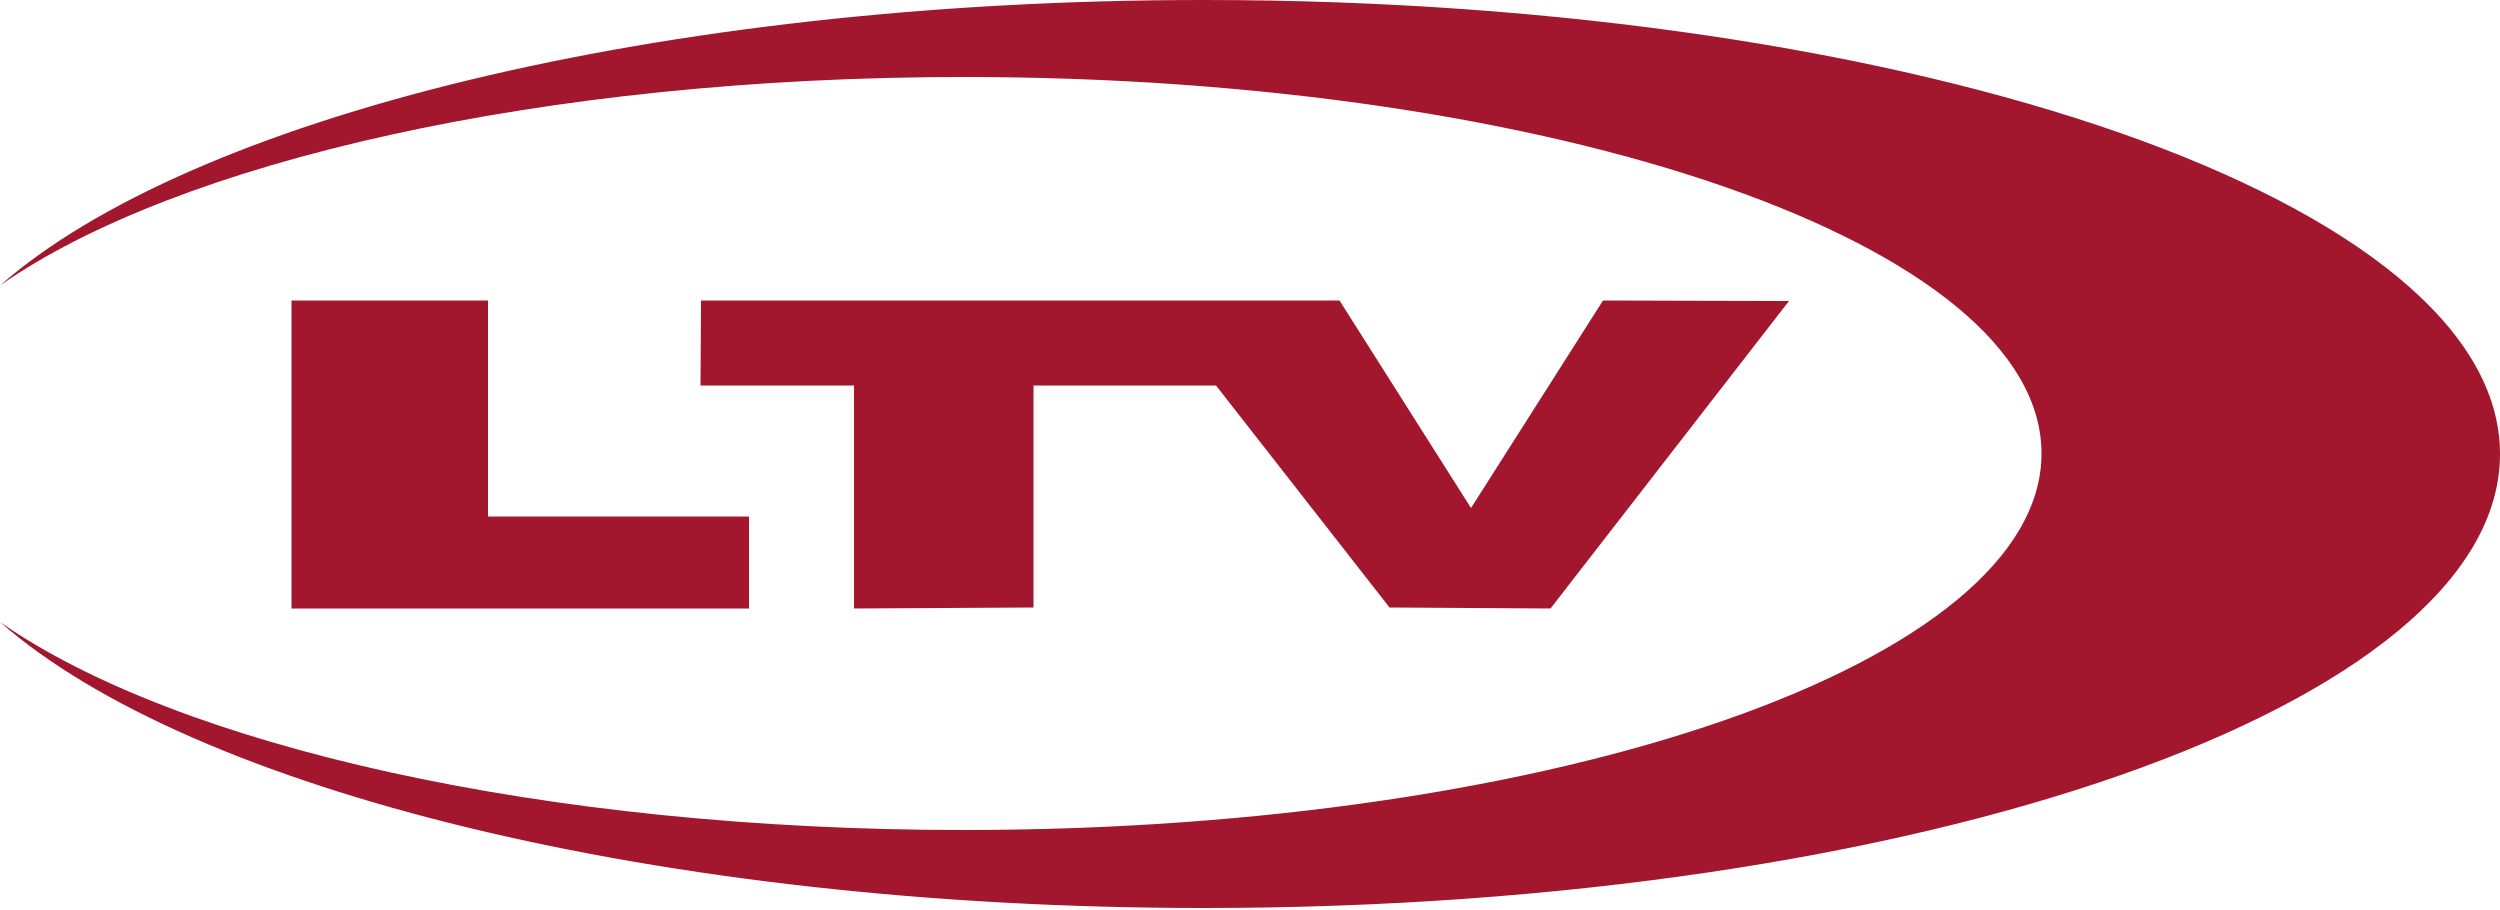 <svg width="500" height="182" viewBox="0 0 500 182" fill="none" xmlns="http://www.w3.org/2000/svg"><path d="M500 90.8c0 50.2-116 90.8-259.2 90.8-109.2 0-202.6-23.7-240.8-57.2C35.4 149.1 108.4 166 192.8 166c119 0 215.5-33.7 215.5-75.3 0-41.6-96.5-75.3-215.5-75.3-84.4 0-157.5 17-192.8 41.7C38.1 23.7 131.6 0 240.8 0 384 0 500 40.7 500 90.8z" fill="#A3172E"/><path d="M58.3 60.1h39.3v43.2h52.201v18.4h-91.5V60.1zm81.902 0h127.7l26.3 41.5 26.4-41.5 37.2.1-47.7 61.5-32.2-.2-34.7-44.4h-36.5v44.4l-35.9.2V77.1h-30.7l.1-17z" fill="#A3172E"/></svg>